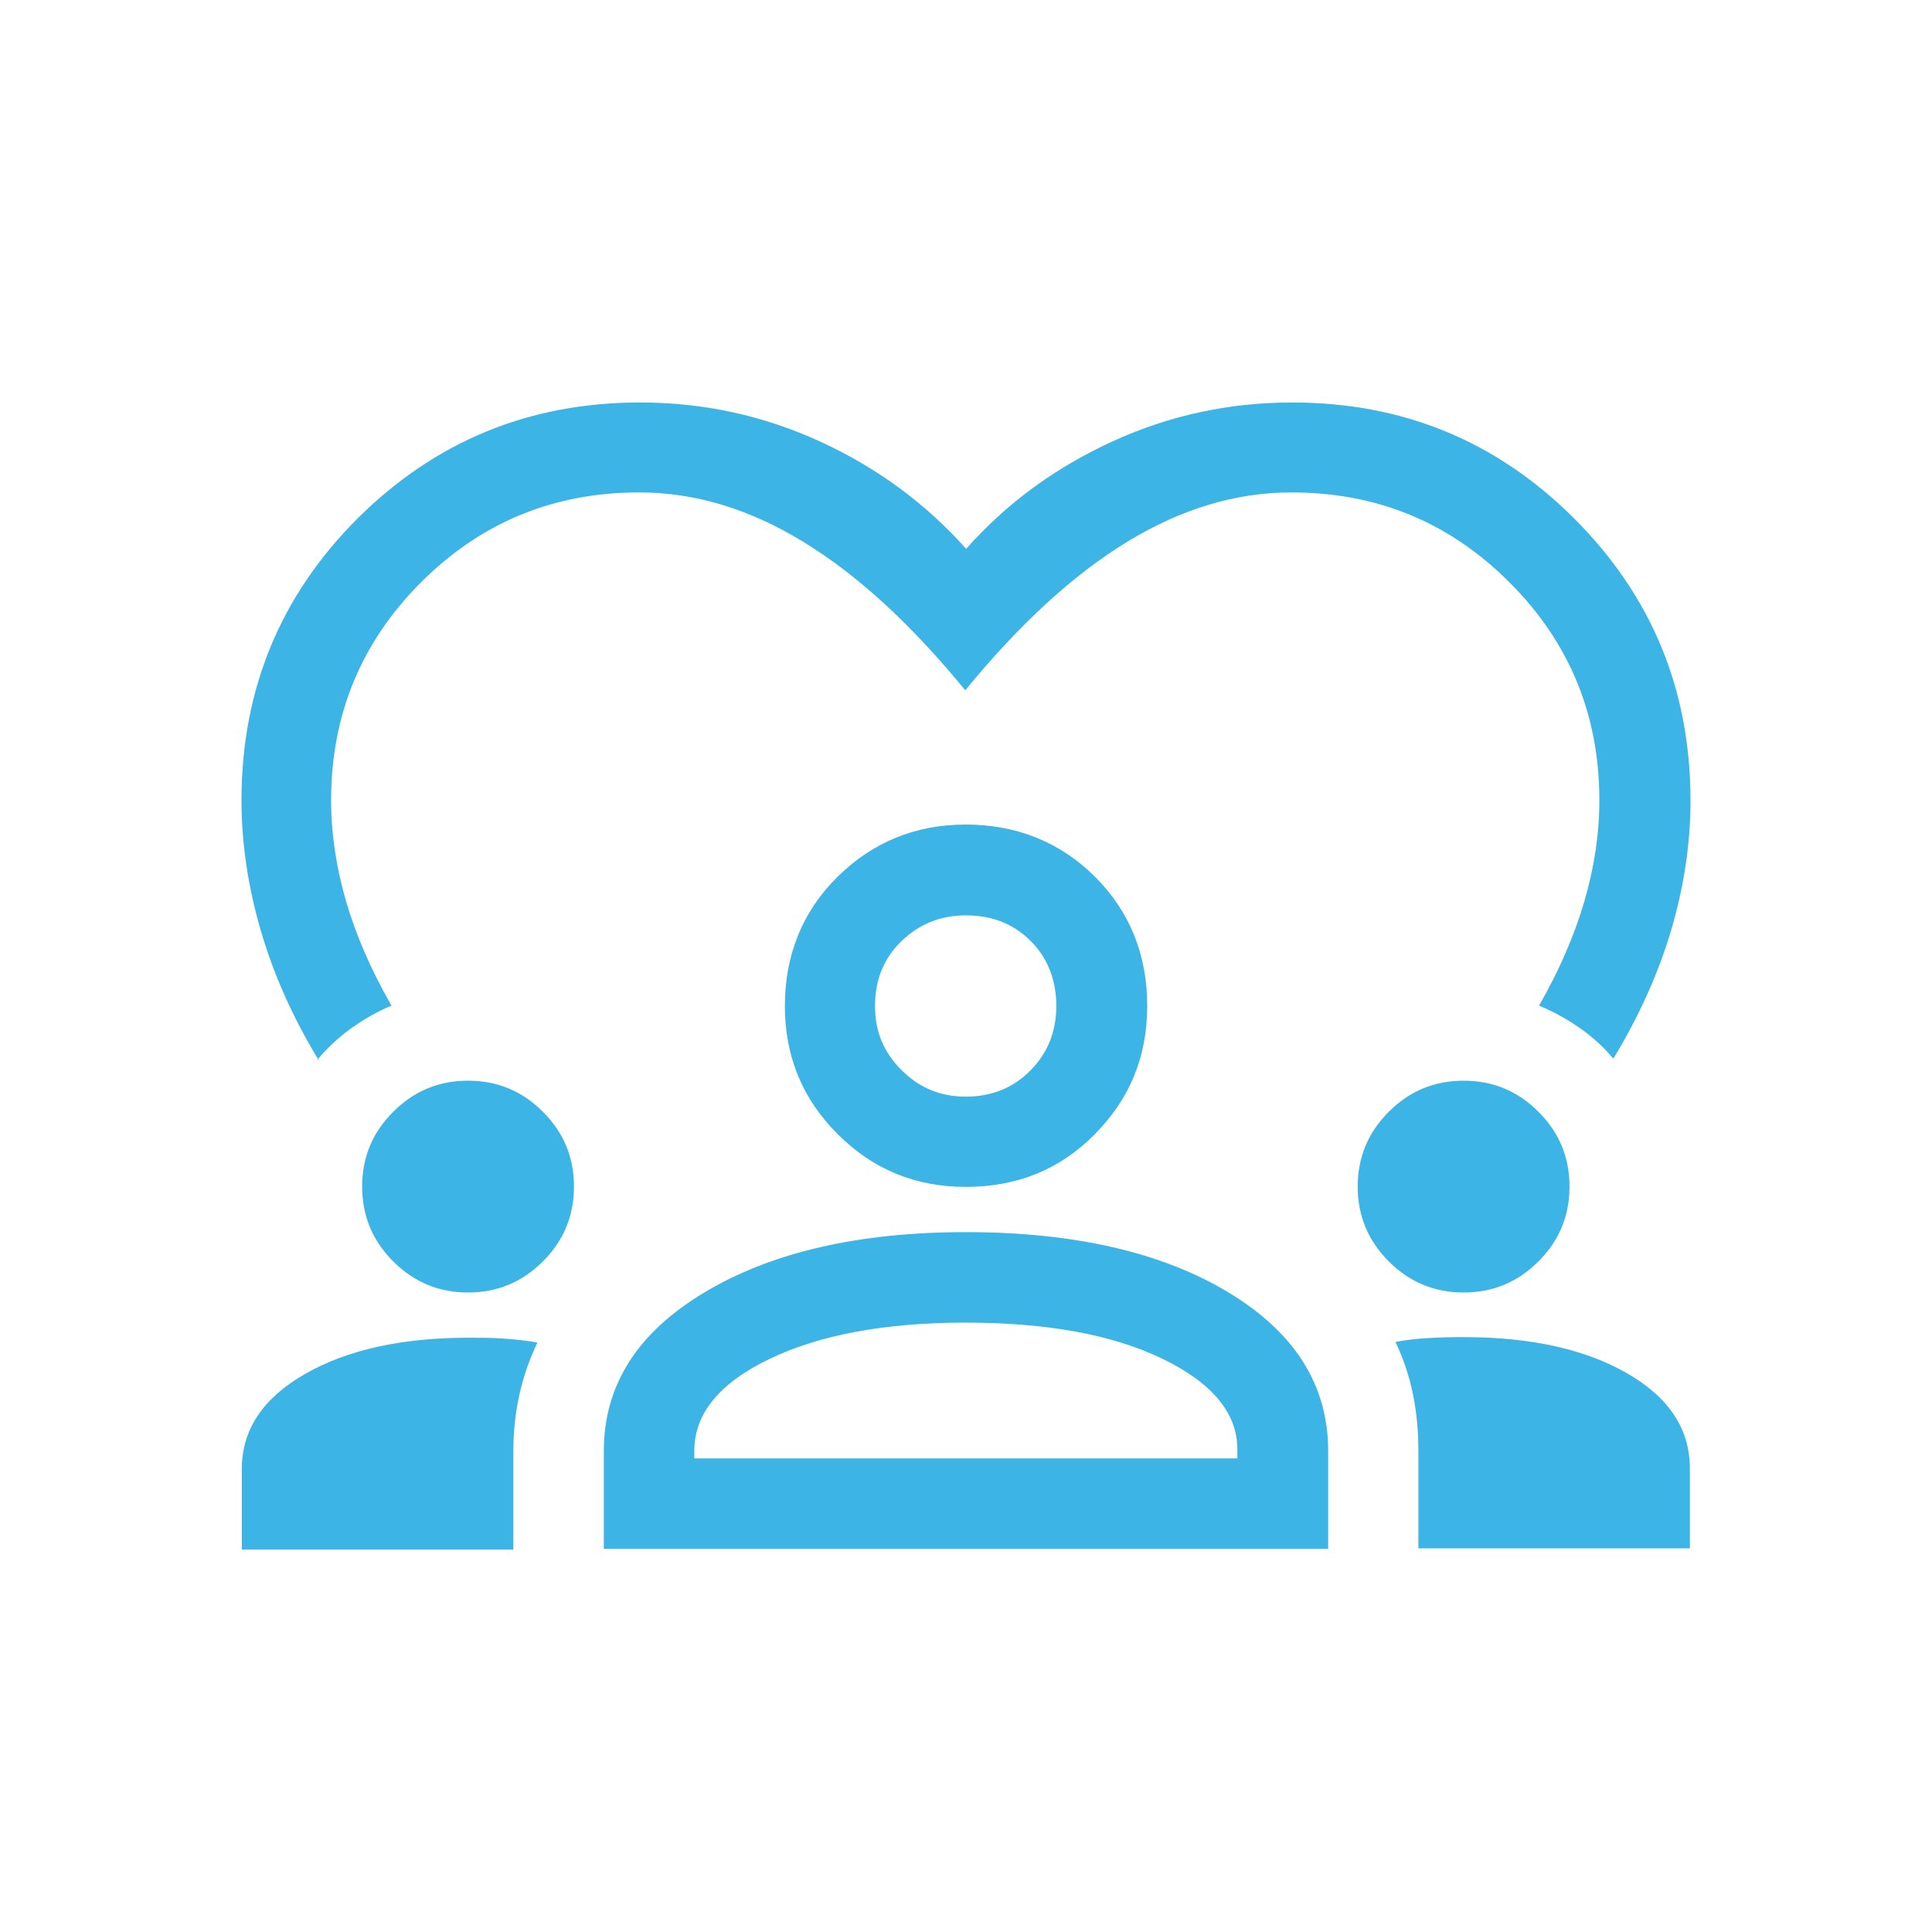 <?xml version="1.0" encoding="UTF-8"?>
<svg xmlns="http://www.w3.org/2000/svg" width="24" height="24" viewBox="0 0 24 24" fill="none">
  <mask id="mask0_140_555" style="mask-type:alpha" maskUnits="userSpaceOnUse" x="0" y="0" width="24" height="24">
    <rect width="24" height="24" fill="#D9D9D9"></rect>
  </mask>
  <g mask="url(#mask0_140_555)">
    <path d="M3.959 13.17C3.633 12.634 3.393 12.091 3.236 11.547C3.079 11.004 3 10.468 3 9.943C3 8.568 3.48 7.402 4.443 6.439C5.41 5.48 6.575 5 7.951 5C8.738 5 9.483 5.161 10.192 5.487C10.9 5.813 11.5 6.255 12.002 6.818C12.5 6.255 13.104 5.813 13.812 5.487C14.52 5.161 15.266 5 16.053 5C17.428 5 18.594 5.48 19.557 6.443C20.52 7.406 21 8.572 21 9.947C21 10.472 20.921 11.004 20.764 11.54C20.607 12.076 20.367 12.615 20.041 13.151C19.917 13.001 19.774 12.874 19.617 12.765C19.46 12.656 19.295 12.566 19.119 12.492C19.37 12.053 19.557 11.622 19.681 11.199C19.805 10.775 19.868 10.355 19.868 9.943C19.868 8.883 19.497 7.979 18.751 7.234C18.006 6.488 17.106 6.117 16.042 6.117C15.356 6.117 14.678 6.319 14.007 6.728C13.336 7.136 12.665 7.751 11.991 8.575C11.316 7.751 10.645 7.136 9.974 6.728C9.304 6.319 8.629 6.117 7.939 6.117C6.879 6.117 5.976 6.488 5.23 7.234C4.488 7.976 4.113 8.879 4.113 9.943C4.113 10.355 4.177 10.775 4.3 11.199C4.424 11.622 4.611 12.053 4.863 12.492C4.686 12.566 4.522 12.66 4.364 12.773C4.207 12.885 4.068 13.016 3.941 13.166L3.959 13.17ZM3.004 19.241V18.248C3.004 17.761 3.266 17.367 3.791 17.067C4.315 16.768 4.99 16.618 5.814 16.618C5.976 16.618 6.126 16.618 6.264 16.629C6.403 16.64 6.538 16.651 6.676 16.678C6.575 16.891 6.5 17.105 6.452 17.326C6.403 17.547 6.377 17.779 6.377 18.031V19.249H3.004V19.241ZM7.501 19.241V18.023C7.501 17.21 7.917 16.554 8.749 16.056C9.581 15.557 10.664 15.306 12.002 15.306C13.34 15.306 14.438 15.557 15.262 16.056C16.087 16.554 16.499 17.21 16.499 18.023V19.241H7.501ZM17.62 19.241V18.023C17.62 17.772 17.597 17.54 17.552 17.319C17.507 17.097 17.436 16.884 17.335 16.67C17.474 16.644 17.608 16.629 17.747 16.622C17.886 16.614 18.028 16.61 18.178 16.61C19.014 16.61 19.692 16.76 20.213 17.06C20.734 17.36 20.992 17.753 20.992 18.241V19.234H17.62V19.241ZM11.998 16.43C10.998 16.43 10.188 16.58 9.562 16.88C8.936 17.18 8.625 17.562 8.625 18.023V18.117H15.371V18.004C15.371 17.555 15.06 17.18 14.442 16.88C13.823 16.58 13.006 16.43 11.994 16.43H11.998ZM5.814 16.056C5.451 16.056 5.144 15.928 4.885 15.67C4.626 15.411 4.499 15.104 4.499 14.74C4.499 14.377 4.626 14.069 4.885 13.811C5.144 13.552 5.451 13.425 5.814 13.425C6.178 13.425 6.485 13.552 6.744 13.811C7.003 14.069 7.13 14.377 7.13 14.74C7.13 15.104 7.003 15.411 6.744 15.67C6.485 15.928 6.178 16.056 5.814 16.056ZM18.182 16.056C17.818 16.056 17.511 15.928 17.252 15.67C16.994 15.411 16.866 15.104 16.866 14.74C16.866 14.377 16.994 14.069 17.252 13.811C17.511 13.552 17.818 13.425 18.182 13.425C18.545 13.425 18.853 13.552 19.111 13.811C19.37 14.069 19.497 14.377 19.497 14.74C19.497 15.104 19.37 15.411 19.111 15.67C18.853 15.928 18.545 16.056 18.182 16.056ZM11.998 14.744C11.372 14.744 10.844 14.527 10.405 14.088C9.967 13.65 9.75 13.121 9.75 12.495C9.75 11.87 9.967 11.322 10.405 10.891C10.844 10.46 11.372 10.243 11.998 10.243C12.624 10.243 13.171 10.46 13.602 10.891C14.033 11.322 14.251 11.858 14.251 12.495C14.251 13.132 14.033 13.65 13.602 14.088C13.171 14.527 12.635 14.744 11.998 14.744ZM11.998 11.371C11.687 11.371 11.421 11.476 11.2 11.69C10.979 11.903 10.87 12.169 10.87 12.495C10.87 12.821 10.979 13.072 11.2 13.294C11.421 13.515 11.683 13.623 11.998 13.623C12.313 13.623 12.59 13.515 12.804 13.294C13.018 13.076 13.122 12.81 13.122 12.495C13.122 12.181 13.018 11.903 12.804 11.69C12.59 11.476 12.324 11.371 11.998 11.371Z" fill="#3CB4E5"></path>
  </g>
</svg>
